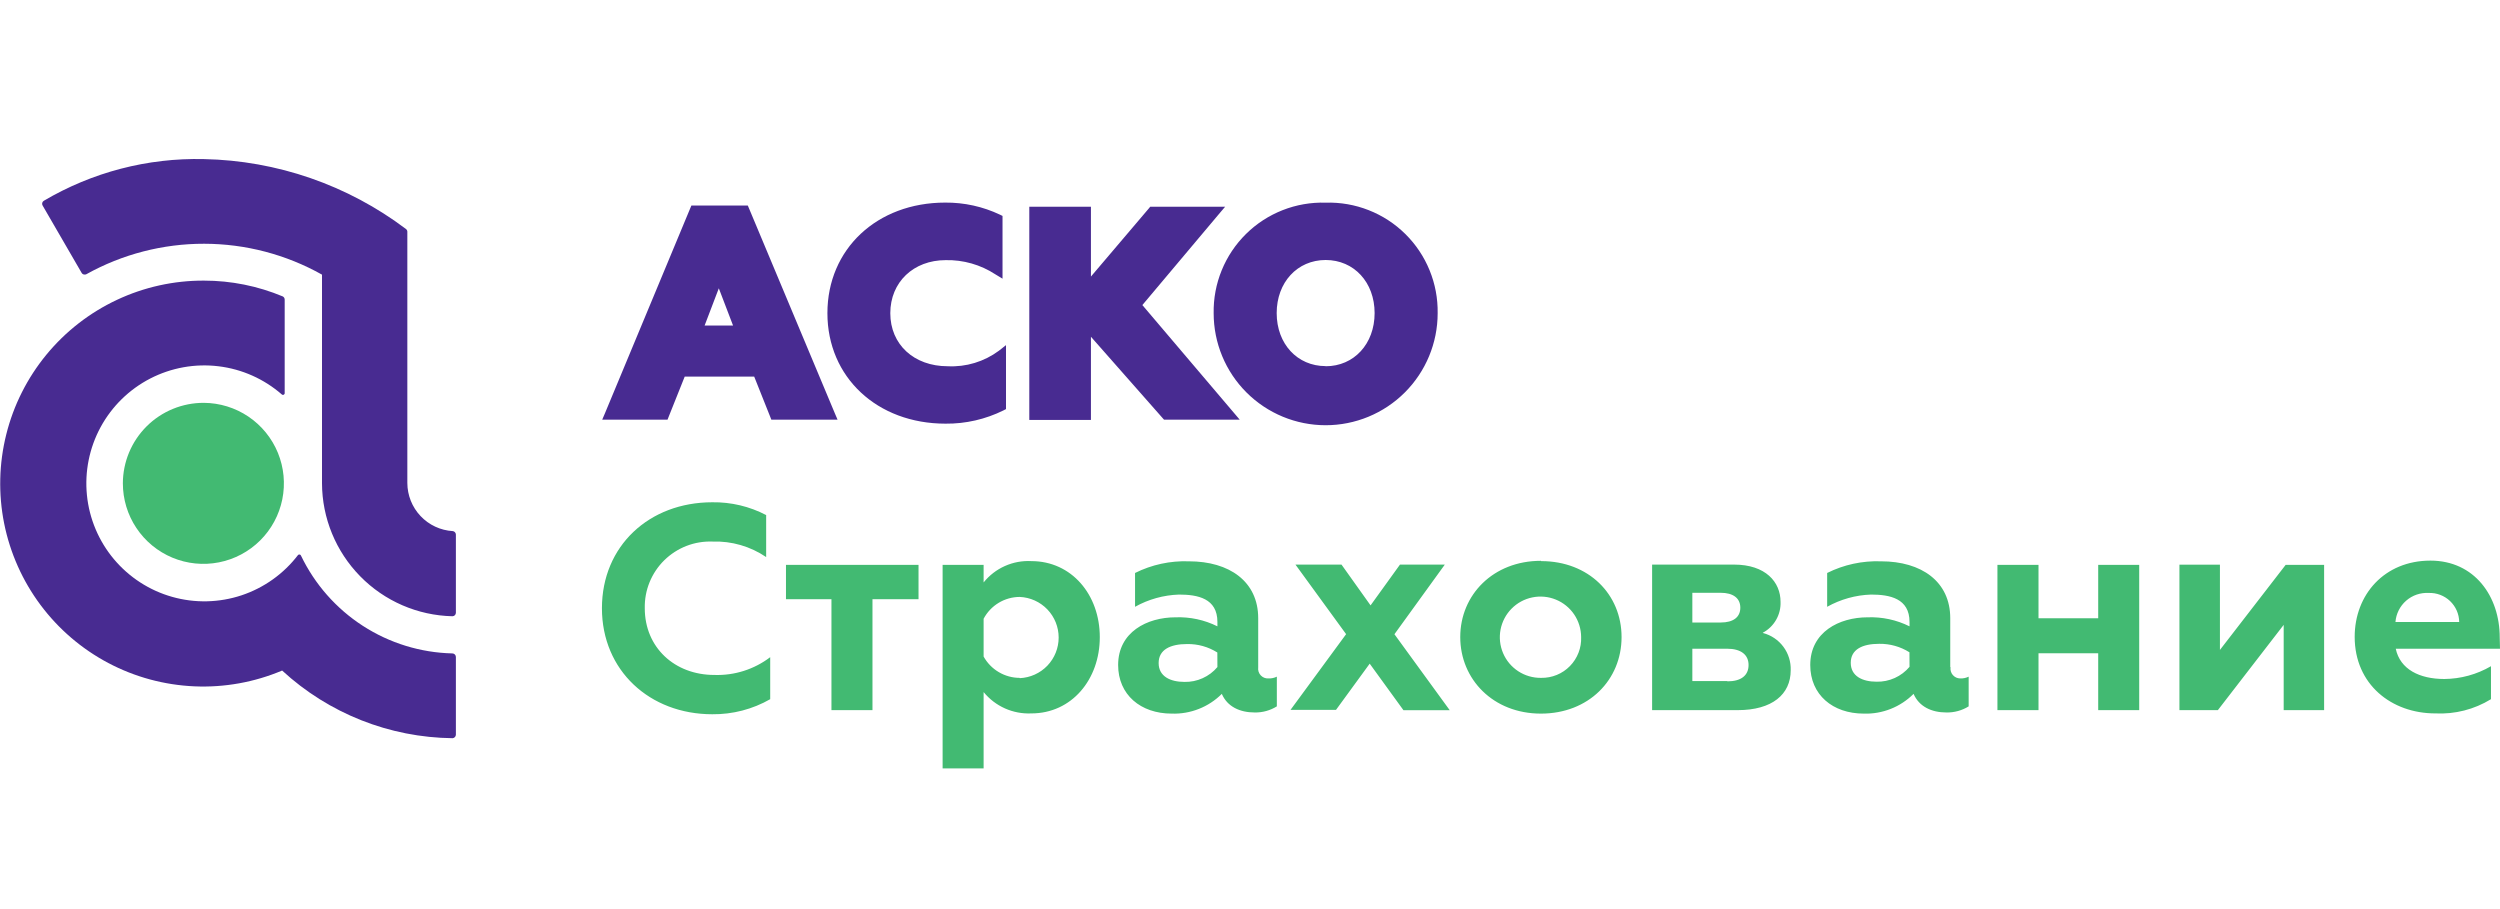 <svg x="0" y="0" width="110" height="40" overflow="inherit" viewBox="0, 0, 110, 40" preserveAspectRatio="xMidYMid" font-size="0" xml="http://www.w3.org/XML/1998/namespace" style="fill:none;" xmlns="http://www.w3.org/2000/svg" xmlns:xlink="http://www.w3.org/1999/xlink" xmlns:xml="http://www.w3.org/XML/1998/namespace" version="1.1"><g clip-path="url(#clip0)" xml:space="default"><path d="M8.968 17.725 C9.668 17.729 10.351 17.94 10.931 18.331 C11.511 18.723 11.963 19.278 12.228 19.926 C12.493 20.574 12.56 21.285 12.421 21.972 C12.282 22.658 11.943 23.287 11.446 23.781 C10.95 24.274 10.318 24.609 9.631 24.744 C8.944 24.879 8.233 24.807 7.587 24.538 C6.941 24.269 6.389 23.814 6.001 23.232 C5.612 22.649 5.406 21.965 5.406 21.265 C5.407 20.798 5.501 20.337 5.68 19.907 C5.86 19.476 6.123 19.086 6.453 18.757 C6.784 18.428 7.177 18.168 7.608 17.991 C8.039 17.814 8.501 17.724 8.968 17.725" clip-rule="evenodd" xml:space="default" fill-rule="evenodd" style="fill:#42BA72;" /><path d="M19.903 28.75 C19.923 28.75 19.944 28.755 19.962 28.762 C19.981 28.77 19.999 28.782 20.013 28.796 C20.028 28.811 20.039 28.828 20.047 28.847 C20.055 28.866 20.059 28.886 20.059 28.907 L20.059 32.328 C20.058 32.366 20.043 32.402 20.017 32.43 C19.991 32.458 19.956 32.476 19.918 32.481 C17.135 32.451 14.461 31.39 12.414 29.504 C11.194 30.019 9.874 30.257 8.551 30.199 C7.228 30.141 5.934 29.79 4.763 29.171 C3.592 28.551 2.574 27.679 1.782 26.617 C0.99 25.556 0.444 24.331 0.183 23.033 C-0.077 21.734 -0.045 20.393 0.277 19.109 C0.598 17.824 1.202 16.627 2.043 15.604 C2.885 14.581 3.943 13.758 5.142 13.195 C6.341 12.631 7.65 12.342 8.974 12.347 C10.166 12.347 11.346 12.584 12.445 13.044 C12.47 13.058 12.49 13.078 12.505 13.102 C12.519 13.126 12.526 13.154 12.526 13.182 L12.526 17.297 C12.527 17.311 12.524 17.326 12.516 17.338 C12.509 17.351 12.498 17.361 12.486 17.368 C12.473 17.374 12.458 17.377 12.444 17.375 C12.429 17.374 12.416 17.368 12.404 17.359 C11.62 16.674 10.648 16.241 9.615 16.116 C8.581 15.99 7.534 16.179 6.609 16.656 C5.684 17.134 4.924 17.878 4.427 18.793 C3.931 19.709 3.721 20.752 3.825 21.788 C3.929 22.824 4.342 23.804 5.011 24.602 C5.68 25.4 6.573 25.979 7.575 26.262 C8.576 26.546 9.64 26.522 10.628 26.194 C11.616 25.865 12.482 25.247 13.114 24.42 C13.123 24.41 13.134 24.404 13.147 24.4 C13.159 24.396 13.172 24.395 13.185 24.398 C13.198 24.4 13.21 24.406 13.22 24.414 C13.23 24.422 13.238 24.433 13.242 24.445 C13.848 25.707 14.79 26.777 15.965 27.537 C17.141 28.297 18.503 28.717 19.903 28.75 L19.903 28.75 z M3.799 12.066 C5.385 11.183 7.171 10.722 8.986 10.725 C10.801 10.728 12.585 11.196 14.168 12.084 L14.168 21.265 C14.173 22.795 14.776 24.263 15.848 25.356 C16.919 26.449 18.375 27.08 19.906 27.115 C19.946 27.115 19.985 27.099 20.014 27.07 C20.043 27.041 20.059 27.003 20.059 26.962 L20.059 23.522 C20.059 23.485 20.045 23.45 20.021 23.422 C19.997 23.394 19.964 23.375 19.928 23.369 C19.386 23.338 18.877 23.101 18.505 22.707 C18.132 22.313 17.924 21.791 17.923 21.249 L17.923 10.196 C17.923 10.173 17.918 10.152 17.908 10.132 C17.898 10.112 17.884 10.094 17.867 10.08 C15.3 8.141 12.185 7.063 8.968 7 C6.495 6.941 4.056 7.577 1.926 8.835 C1.909 8.846 1.894 8.859 1.882 8.876 C1.87 8.892 1.862 8.91 1.857 8.93 C1.852 8.949 1.852 8.969 1.855 8.989 C1.858 9.009 1.865 9.028 1.876 9.045 L3.59 12.003 C3.603 12.027 3.622 12.047 3.646 12.061 C3.67 12.075 3.697 12.082 3.724 12.081 C3.75 12.082 3.776 12.077 3.799 12.066 z" clip-rule="evenodd" xml:space="default" fill-rule="evenodd" style="fill:#482B91;" /><path d="M32.957 9.17 L32.904 9.045 L30.421 9.045 L30.368 9.17 L26.616 18.188 L26.497 18.466 L29.371 18.466 L29.421 18.338 L30.127 16.571 L33.185 16.571 L33.889 18.338 L33.939 18.466 L36.853 18.466 L36.734 18.188 L32.957 9.17 z M31.003 14.323 L31.628 12.685 L32.254 14.323 L31.003 14.323 z M41.7 16.115 C40.212 16.115 39.173 15.155 39.173 13.782 C39.173 12.409 40.199 11.446 41.609 11.446 C42.385 11.429 43.148 11.647 43.798 12.072 L44.111 12.262 L44.111 9.501 L43.998 9.445 C43.246 9.089 42.423 8.907 41.59 8.914 C38.586 8.914 36.406 10.959 36.406 13.779 C36.406 16.599 38.595 18.641 41.603 18.641 C42.488 18.65 43.362 18.449 44.154 18.057 L44.264 18 L44.264 15.186 L43.951 15.433 C43.302 15.914 42.507 16.155 41.7 16.115 z M50.264 13.423 L53.626 9.426 L53.907 9.095 L50.611 9.095 L50.552 9.167 L48.001 12.169 L48.001 9.095 L45.289 9.095 L45.289 18.476 L48.001 18.476 L48.001 14.817 L51.156 18.397 L51.218 18.466 L54.548 18.466 L54.267 18.135 L50.264 13.423 z M58.329 8.917 C57.681 8.898 57.037 9.01 56.435 9.247 C55.833 9.484 55.284 9.84 54.824 10.295 C54.363 10.75 53.999 11.294 53.755 11.893 C53.51 12.492 53.39 13.135 53.401 13.782 C53.401 15.089 53.92 16.343 54.844 17.267 C55.768 18.191 57.022 18.71 58.329 18.71 C59.636 18.71 60.889 18.191 61.813 17.267 C62.737 16.343 63.257 15.089 63.257 13.782 C63.267 13.135 63.147 12.492 62.902 11.893 C62.658 11.294 62.294 10.75 61.833 10.295 C61.373 9.84 60.825 9.484 60.222 9.247 C59.62 9.01 58.976 8.898 58.329 8.917 L58.329 8.917 z M58.329 16.109 C57.078 16.109 56.174 15.127 56.174 13.776 C56.174 12.425 57.081 11.44 58.329 11.44 C59.576 11.44 60.483 12.422 60.483 13.776 C60.483 15.13 59.576 16.115 58.329 16.115 L58.329 16.109 z" xml:space="default" style="fill:#482B91;" /><path d="M28.37 26.762 C28.362 26.37 28.433 25.981 28.581 25.618 C28.729 25.255 28.949 24.926 29.228 24.651 C29.508 24.377 29.84 24.162 30.206 24.02 C30.571 23.879 30.962 23.814 31.353 23.829 C32.191 23.801 33.017 24.04 33.711 24.511 L33.711 22.663 C32.98 22.281 32.165 22.088 31.341 22.1 C28.561 22.1 26.485 24.023 26.485 26.762 C26.485 29.501 28.586 31.427 31.341 31.427 C32.234 31.436 33.114 31.208 33.889 30.764 L33.889 28.916 C33.184 29.452 32.316 29.728 31.431 29.698 C29.686 29.698 28.37 28.491 28.37 26.762 z M34.583 26.365 L36.584 26.365 L36.584 31.246 L38.389 31.246 L38.389 26.365 L40.415 26.365 L40.415 24.854 L34.583 24.854 L34.583 26.365 z M45.38 24.689 C44.981 24.667 44.582 24.741 44.217 24.904 C43.851 25.067 43.53 25.315 43.279 25.627 L43.279 24.854 L41.475 24.854 L41.475 33.81 L43.279 33.81 L43.279 30.451 C43.532 30.761 43.853 31.007 44.218 31.17 C44.583 31.333 44.981 31.408 45.38 31.39 C47.15 31.39 48.391 29.904 48.391 28.034 C48.391 26.165 47.15 24.689 45.38 24.689 z M44.867 29.826 C44.543 29.826 44.225 29.738 43.946 29.573 C43.666 29.408 43.436 29.172 43.279 28.888 L43.279 27.225 C43.432 26.936 43.661 26.694 43.94 26.525 C44.22 26.356 44.541 26.266 44.867 26.265 C45.328 26.284 45.764 26.481 46.084 26.814 C46.403 27.147 46.581 27.59 46.581 28.052 C46.581 28.513 46.403 28.957 46.084 29.29 C45.764 29.623 45.328 29.819 44.867 29.839 L44.867 29.826 z M55.361 29.351 L55.361 27.2 C55.361 25.586 54.092 24.698 52.312 24.698 C51.492 24.668 50.677 24.844 49.942 25.211 L49.942 26.699 C50.534 26.368 51.197 26.184 51.875 26.161 C52.697 26.161 53.566 26.327 53.566 27.365 L53.566 27.559 C52.995 27.274 52.36 27.138 51.722 27.162 C50.471 27.162 49.198 27.812 49.198 29.26 C49.198 30.567 50.186 31.399 51.556 31.399 C51.963 31.413 52.369 31.343 52.748 31.193 C53.128 31.044 53.472 30.818 53.76 30.53 C54.001 31.093 54.554 31.349 55.208 31.349 C55.551 31.355 55.889 31.261 56.181 31.08 L56.181 29.773 C56.065 29.83 55.937 29.857 55.808 29.851 C55.745 29.855 55.682 29.844 55.623 29.82 C55.565 29.796 55.512 29.759 55.47 29.713 C55.427 29.666 55.395 29.611 55.376 29.55 C55.358 29.49 55.352 29.426 55.361 29.363 L55.361 29.351 z M53.566 29.351 C53.389 29.561 53.167 29.728 52.916 29.841 C52.666 29.954 52.393 30.01 52.119 30.004 C51.493 30.004 50.98 29.761 50.98 29.173 C50.98 28.585 51.493 28.338 52.231 28.338 C52.702 28.33 53.165 28.459 53.563 28.71 L53.566 29.351 z M63.572 24.842 L61.599 24.842 L60.305 26.637 L59.026 24.842 L57 24.842 L59.229 27.903 L56.784 31.233 L58.785 31.233 L60.267 29.201 L61.752 31.249 L63.788 31.249 L61.355 27.906 L63.572 24.842 z M67.8 24.676 C65.699 24.676 64.251 26.174 64.251 28.031 C64.251 29.889 65.699 31.399 67.8 31.399 C69.901 31.399 71.349 29.914 71.349 28.031 C71.349 26.149 69.901 24.689 67.812 24.689 L67.8 24.676 z M67.8 29.826 C67.446 29.83 67.098 29.728 66.802 29.534 C66.505 29.34 66.273 29.063 66.135 28.737 C65.996 28.41 65.958 28.051 66.024 27.703 C66.091 27.355 66.259 27.034 66.508 26.782 C66.756 26.53 67.074 26.357 67.421 26.286 C67.769 26.214 68.129 26.248 68.457 26.382 C68.785 26.515 69.066 26.744 69.264 27.037 C69.462 27.331 69.568 27.677 69.57 28.031 C69.579 28.266 69.54 28.5 69.455 28.72 C69.37 28.939 69.242 29.139 69.077 29.307 C68.913 29.475 68.716 29.608 68.498 29.697 C68.281 29.786 68.047 29.83 67.812 29.826 L67.8 29.826 z M77.562 27.841 C77.807 27.711 78.011 27.514 78.149 27.273 C78.287 27.033 78.355 26.758 78.344 26.48 C78.344 25.611 77.69 24.842 76.296 24.842 L72.693 24.842 L72.693 31.246 L76.461 31.246 C77.972 31.246 78.791 30.555 78.791 29.492 C78.804 29.121 78.691 28.757 78.47 28.459 C78.249 28.161 77.933 27.947 77.575 27.853 L77.562 27.841 z M74.463 26.083 L75.714 26.083 C76.252 26.083 76.574 26.315 76.574 26.737 C76.574 27.159 76.261 27.39 75.714 27.39 L74.463 27.39 L74.463 26.083 z M75.999 29.967 L74.463 29.967 L74.463 28.544 L75.999 28.544 C76.59 28.544 76.937 28.8 76.937 29.26 C76.937 29.72 76.608 29.979 76.011 29.979 L75.999 29.967 z M85.811 29.341 L85.811 27.2 C85.811 25.586 84.544 24.698 82.765 24.698 C81.945 24.668 81.129 24.844 80.395 25.211 L80.395 26.699 C80.987 26.368 81.649 26.183 82.327 26.161 C83.147 26.161 84.019 26.327 84.019 27.365 L84.019 27.559 C83.447 27.274 82.813 27.138 82.174 27.162 C80.923 27.162 79.651 27.812 79.651 29.26 C79.651 30.567 80.636 31.399 82.008 31.399 C82.413 31.412 82.816 31.341 83.193 31.191 C83.569 31.042 83.911 30.817 84.197 30.53 C84.441 31.093 84.991 31.349 85.645 31.349 C85.989 31.355 86.328 31.262 86.621 31.08 L86.621 29.773 C86.505 29.83 86.377 29.857 86.248 29.851 C86.187 29.851 86.127 29.837 86.071 29.812 C86.016 29.786 85.966 29.749 85.926 29.703 C85.885 29.657 85.856 29.603 85.838 29.544 C85.82 29.486 85.815 29.424 85.823 29.363 L85.811 29.341 z M84.019 29.341 C83.841 29.551 83.62 29.719 83.369 29.832 C83.118 29.945 82.846 30.001 82.571 29.995 C81.946 29.995 81.433 29.751 81.433 29.163 C81.433 28.575 81.943 28.328 82.684 28.328 C83.154 28.321 83.617 28.45 84.016 28.701 L84.019 29.341 z M92.321 27.203 L89.694 27.203 L89.694 24.854 L87.887 24.854 L87.887 31.246 L89.694 31.246 L89.694 28.744 L92.321 28.744 L92.321 31.246 L94.125 31.246 L94.125 24.854 L92.321 24.854 L92.321 27.203 z M97.677 28.597 L97.677 24.845 L95.895 24.845 L95.895 31.246 L97.586 31.246 L100.482 27.494 L100.482 31.246 L102.261 31.246 L102.261 24.854 L100.569 24.854 L97.677 28.597 z M109.988 28.047 C109.988 26.23 108.871 24.667 106.939 24.667 C104.913 24.667 103.606 26.165 103.606 28.022 C103.606 30.111 105.222 31.39 107.155 31.39 C108.015 31.433 108.869 31.215 109.603 30.764 L109.603 29.313 C108.98 29.676 108.273 29.87 107.552 29.876 C106.464 29.876 105.604 29.454 105.413 28.544 L110 28.544 L109.988 28.047 z M105.4 27.368 C105.428 27.007 105.597 26.67 105.87 26.431 C106.143 26.192 106.498 26.07 106.861 26.09 C107.033 26.083 107.206 26.112 107.367 26.173 C107.529 26.234 107.677 26.327 107.802 26.446 C107.927 26.565 108.027 26.708 108.097 26.867 C108.166 27.025 108.203 27.196 108.205 27.368 L105.4 27.368 z" xml:space="default" style="fill:#42BA72;" /></g><defs xml:space="default"><clipPath id="clip0" xml:space="default"><rect x="0" y="0" width="110" height="26.81" transform="translate(0, 7)" xml:space="default" style="fill:white;" /></clipPath></defs></svg>